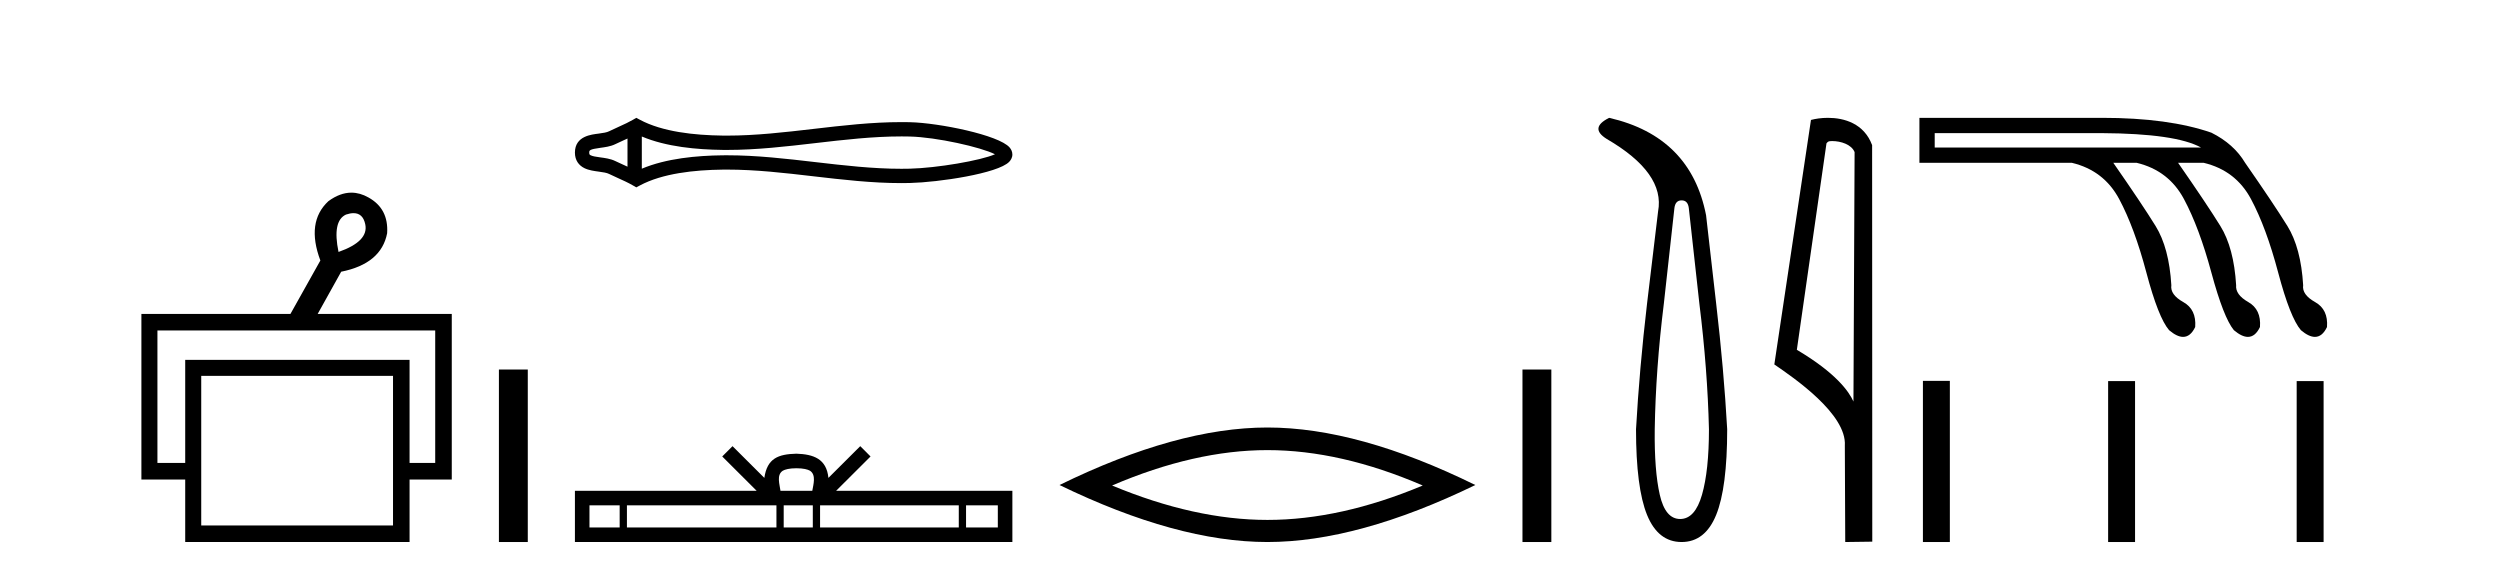 <?xml version='1.0' encoding='UTF-8' standalone='yes'?><svg xmlns='http://www.w3.org/2000/svg' xmlns:xlink='http://www.w3.org/1999/xlink' width='179.0' height='41.0' ><path d='M 25.314 15.262 Q 25.982 15.262 26.151 16.051 Q 26.418 17.275 24.238 18.04 Q 23.779 15.821 24.774 15.362 Q 25.076 15.262 25.314 15.262 ZM 31.161 23.663 L 31.161 33.148 L 29.325 33.148 L 29.325 25.766 L 13.261 25.766 L 13.261 33.148 L 11.272 33.148 L 11.272 23.663 ZM 28.14 26.914 L 28.14 37.624 L 14.408 37.624 L 14.408 26.914 ZM 25.16 13.794 Q 24.342 13.794 23.511 14.406 Q 21.905 15.898 22.938 18.652 L 20.796 22.477 L 10.124 22.477 L 10.124 34.334 L 13.261 34.334 L 13.261 38.809 L 29.325 38.809 L 29.325 34.334 L 32.347 34.334 L 32.347 22.477 L 22.746 22.477 L 24.429 19.455 Q 27.298 18.881 27.719 16.701 Q 27.834 14.942 26.38 14.138 Q 25.774 13.794 25.16 13.794 Z' style='fill:#000000;stroke:none' /><path d='M 35.722 26.458 L 35.722 38.809 L 37.789 38.809 L 37.789 26.458 Z' style='fill:#000000;stroke:none' /><path d='M 71.521 10.874 C 71.521 10.874 71.52 10.874 71.52 10.875 L 71.52 10.875 C 71.52 10.875 71.52 10.875 71.52 10.875 L 71.52 10.875 C 71.52 10.874 71.52 10.874 71.521 10.874 ZM 71.511 11.228 C 71.511 11.228 71.511 11.228 71.511 11.228 L 71.511 11.228 C 71.511 11.229 71.511 11.229 71.511 11.229 C 71.511 11.229 71.511 11.229 71.511 11.228 ZM 44.929 9.919 L 44.929 11.934 L 44.929 11.934 C 44.833 11.889 44.739 11.847 44.647 11.805 L 44.647 11.805 C 44.438 11.711 44.243 11.623 44.057 11.532 L 44.057 11.532 C 43.713 11.362 43.292 11.31 42.993 11.27 L 42.993 11.27 C 42.653 11.224 42.437 11.189 42.296 11.12 L 42.296 11.12 C 42.219 11.082 42.189 11.06 42.189 10.926 C 42.189 10.766 42.197 10.69 42.993 10.583 L 42.993 10.583 C 43.292 10.542 43.713 10.491 44.057 10.321 L 44.057 10.321 L 44.057 10.321 C 44.243 10.23 44.438 10.142 44.647 10.047 L 44.647 10.047 C 44.739 10.006 44.833 9.963 44.929 9.919 ZM 45.954 12.079 L 45.954 12.079 L 45.954 12.079 C 45.954 12.079 45.954 12.079 45.954 12.079 ZM 64.541 9.768 C 64.647 9.768 64.752 9.769 64.857 9.77 L 64.857 9.77 C 64.95 9.771 65.043 9.773 65.136 9.775 L 65.136 9.775 C 67.064 9.82 70.24 10.538 71.24 11.045 L 71.24 11.045 C 70.226 11.494 67.079 12.032 65.136 12.078 L 65.136 12.078 L 65.136 12.078 C 64.937 12.082 64.739 12.085 64.541 12.085 C 62.494 12.085 60.447 11.847 58.364 11.605 L 58.364 11.605 C 56.291 11.364 54.182 11.118 52.057 11.118 C 51.948 11.118 51.839 11.118 51.729 11.12 L 51.729 11.12 C 49.903 11.142 47.717 11.335 45.954 12.079 L 45.954 12.079 L 45.954 9.774 L 45.954 9.774 C 47.717 10.518 49.903 10.711 51.729 10.733 L 51.729 10.733 L 51.729 10.733 C 51.839 10.734 51.948 10.735 52.057 10.735 C 54.182 10.735 56.291 10.489 58.364 10.248 C 60.446 10.006 62.493 9.768 64.541 9.768 ZM 45.56 8.437 L 45.313 8.579 C 45.167 8.662 45.018 8.74 44.866 8.815 L 44.866 8.815 C 44.655 8.919 44.442 9.015 44.225 9.113 L 44.225 9.113 C 44.019 9.206 43.808 9.301 43.604 9.402 L 43.604 9.402 L 43.604 9.402 C 43.44 9.483 43.203 9.52 42.855 9.567 L 42.855 9.567 C 42.384 9.631 41.164 9.721 41.164 10.926 C 41.164 11.482 41.446 11.844 41.843 12.039 L 41.843 12.039 C 42.166 12.198 42.568 12.247 42.855 12.286 L 42.855 12.286 C 43.203 12.333 43.44 12.37 43.604 12.451 L 43.604 12.451 L 43.604 12.451 C 43.808 12.551 44.019 12.647 44.225 12.74 L 44.225 12.74 C 44.601 12.909 44.964 13.073 45.313 13.274 L 45.56 13.416 L 45.811 13.281 C 47.427 12.413 49.714 12.169 51.742 12.145 L 51.742 12.145 L 51.742 12.145 C 51.847 12.143 51.953 12.143 52.059 12.143 C 54.111 12.143 56.162 12.38 58.246 12.623 L 58.246 12.623 C 60.317 12.864 62.422 13.11 64.543 13.11 C 64.748 13.11 64.954 13.107 65.16 13.102 L 65.16 13.102 C 67.2 13.054 71.449 12.424 72.257 11.587 L 72.257 11.587 C 72.361 11.48 72.486 11.301 72.486 11.059 C 72.486 10.834 72.377 10.663 72.285 10.556 L 72.285 10.556 C 71.512 9.666 67.24 8.799 65.16 8.75 L 65.16 8.75 L 65.16 8.75 C 65.063 8.748 64.966 8.746 64.87 8.745 L 64.87 8.745 C 64.761 8.744 64.652 8.743 64.543 8.743 C 62.423 8.743 60.317 8.989 58.246 9.23 C 56.162 9.472 54.111 9.71 52.059 9.71 C 51.953 9.71 51.847 9.709 51.742 9.708 L 51.742 9.708 C 49.714 9.683 47.427 9.44 45.811 8.572 L 45.56 8.437 Z' style='fill:#000000;stroke:none' /><path d='M 57.021 33.527 C 57.529 33.527 57.835 33.613 57.993 33.703 C 58.454 33.998 58.234 34.701 58.16 35.141 L 55.882 35.141 C 55.827 34.691 55.579 34.005 56.05 33.703 C 56.208 33.613 56.513 33.527 57.021 33.527 ZM 44.368 36.184 L 44.368 37.766 L 42.206 37.766 L 42.206 36.184 ZM 55.593 36.184 L 55.593 37.766 L 44.888 37.766 L 44.888 36.184 ZM 58.197 36.184 L 58.197 37.766 L 56.113 37.766 L 56.113 36.184 ZM 68.649 36.184 L 68.649 37.766 L 58.717 37.766 L 58.717 36.184 ZM 71.444 36.184 L 71.444 37.766 L 69.169 37.766 L 69.169 36.184 ZM 52.448 31.945 L 51.712 32.683 L 54.176 35.141 L 41.164 35.141 L 41.164 38.809 L 72.486 38.809 L 72.486 35.141 L 59.866 35.141 L 62.331 32.683 L 61.594 31.945 L 59.315 34.217 C 59.179 32.84 58.235 32.524 57.021 32.484 C 55.724 32.519 54.928 32.812 54.727 34.217 L 52.448 31.945 Z' style='fill:#000000;stroke:none' /><path d='M 90.747 32.228 Q 95.991 32.228 101.868 34.762 Q 95.991 37.226 90.747 37.226 Q 85.539 37.226 79.626 34.762 Q 85.539 32.228 90.747 32.228 ZM 90.747 30.609 Q 84.272 30.609 75.861 34.727 Q 84.272 38.809 90.747 38.809 Q 97.223 38.809 105.634 34.727 Q 97.258 30.609 90.747 30.609 Z' style='fill:#000000;stroke:none' /><path d='M 109.009 26.458 L 109.009 38.809 L 111.076 38.809 L 111.076 26.458 Z' style='fill:#000000;stroke:none' /><path d='M 120.403 14.346 Q 120.85 14.346 120.918 14.896 L 121.674 21.733 Q 122.258 26.44 122.361 30.735 Q 122.361 33.69 121.863 35.425 Q 121.365 37.16 120.3 37.16 Q 119.235 37.16 118.84 35.425 Q 118.445 33.69 118.479 30.735 Q 118.548 26.44 119.132 21.733 L 119.888 14.896 Q 119.956 14.346 120.403 14.346 ZM 115.215 8.437 Q 113.772 9.158 115.043 9.949 Q 119.235 12.388 118.719 15.137 L 117.929 21.733 Q 117.38 26.44 117.139 30.735 Q 117.139 34.927 117.929 36.868 Q 118.719 38.809 120.403 38.809 Q 122.087 38.809 122.877 36.868 Q 123.667 34.927 123.667 30.735 Q 123.427 26.44 122.877 21.733 L 122.155 15.411 Q 121.056 9.777 115.215 8.437 Z' style='fill:#000000;stroke:none' /><path d='M 131.177 10.1 C 131.801 10.1 132.566 10.34 132.789 10.89 L 132.707 28.751 L 132.707 28.751 C 132.39 28.034 131.449 26.699 128.654 25.046 L 130.776 10.263 C 130.875 10.157 130.873 10.1 131.177 10.1 ZM 132.707 28.751 L 132.707 28.751 C 132.707 28.751 132.707 28.751 132.707 28.751 L 132.707 28.751 L 132.707 28.751 ZM 130.88 8.437 C 130.402 8.437 129.97 8.505 129.665 8.588 L 127.042 26.094 C 128.429 27.044 132.242 29.648 132.09 31.91 L 132.119 38.809 L 134.055 38.783 L 134.044 10.393 C 133.469 8.837 132.038 8.437 130.88 8.437 Z' style='fill:#000000;stroke:none' /><path d='M 150.508 9.532 Q 155.79 9.564 157.594 10.563 L 138.525 10.563 L 138.525 9.532 ZM 137.43 8.437 L 137.43 11.658 L 148.35 11.658 Q 150.637 12.206 151.732 14.251 Q 152.827 16.296 153.681 19.517 Q 154.534 22.739 155.307 23.641 Q 155.875 24.121 156.311 24.121 Q 156.84 24.121 157.176 23.415 Q 157.272 22.159 156.322 21.627 Q 155.372 21.096 155.468 20.419 Q 155.307 17.746 154.341 16.184 Q 153.375 14.621 151.313 11.658 L 152.988 11.658 Q 155.275 12.206 156.37 14.251 Q 157.465 16.296 158.335 19.517 Q 159.205 22.739 159.946 23.641 Q 160.514 24.121 160.95 24.121 Q 161.479 24.121 161.814 23.415 Q 161.911 22.159 160.976 21.627 Q 160.042 21.096 160.107 20.419 Q 159.946 17.746 158.979 16.184 Q 158.013 14.621 155.951 11.658 L 157.788 11.658 Q 160.075 12.206 161.17 14.251 Q 162.265 16.296 163.118 19.517 Q 163.972 22.739 164.745 23.641 Q 165.313 24.121 165.749 24.121 Q 166.278 24.121 166.613 23.415 Q 166.71 22.159 165.76 21.627 Q 164.81 21.096 164.906 20.419 Q 164.745 17.746 163.779 16.184 Q 162.812 14.621 160.751 11.658 Q 159.946 10.305 158.335 9.5 Q 155.275 8.437 150.508 8.437 Z' style='fill:#000000;stroke:none' /><path d='M 137.681 27.27 L 137.681 38.809 L 139.609 38.809 L 139.609 27.27 ZM 150.942 27.286 L 150.942 38.809 L 152.87 38.809 L 152.87 27.286 ZM 164.442 27.286 L 164.442 38.809 L 166.37 38.809 L 166.37 27.286 Z' style='fill:#000000;stroke:none' /></svg>